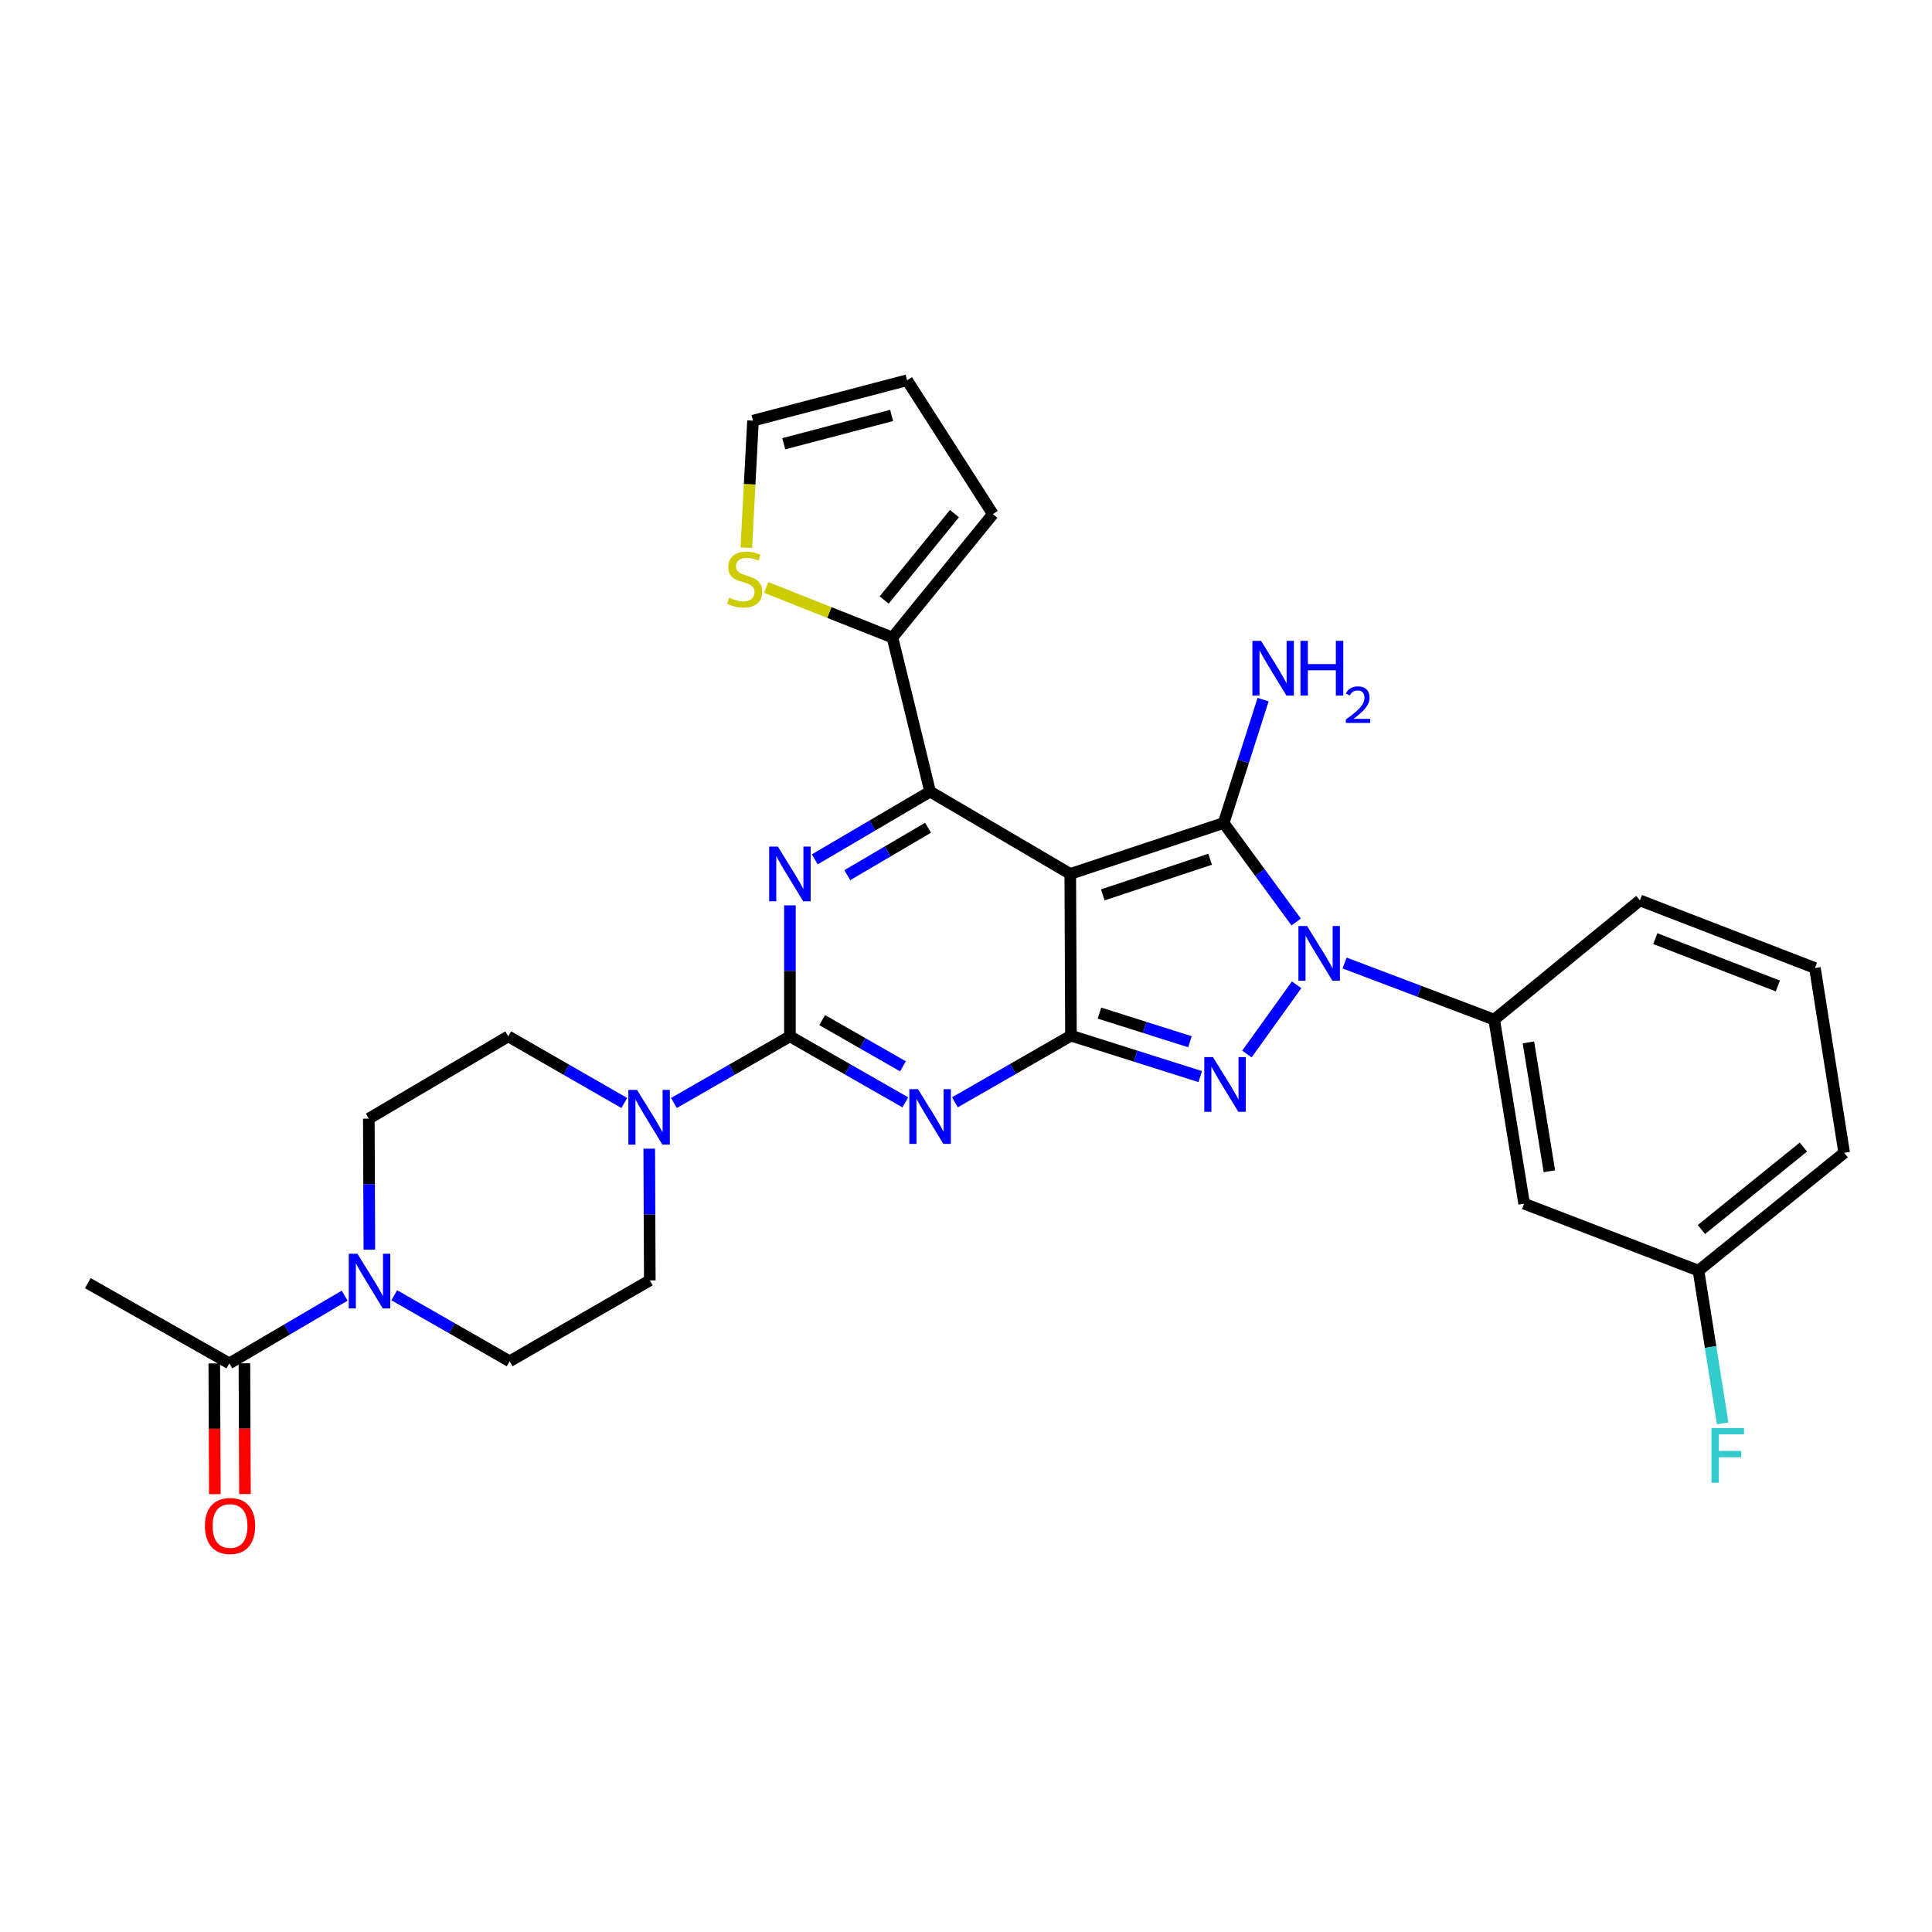 <?xml version='1.0' encoding='iso-8859-1'?>
<svg version='1.1' baseProfile='full'
              xmlns='http://www.w3.org/2000/svg'
                      xmlns:rdkit='http://www.rdkit.org/xml'
                      xmlns:xlink='http://www.w3.org/1999/xlink'
                  xml:space='preserve'
width='1000px' height='1000px' viewBox='0 0 1000 1000'>
<!-- END OF HEADER -->
<rect style='opacity:1.0;fill:#FFFFFF;stroke:none' width='1000' height='1000' x='0' y='0'> </rect>
<path class='bond-0' d='M 553.967,452.342 L 554.33,536.059' style='fill:none;fill-rule:evenodd;stroke:#000000;stroke-width:6px;stroke-linecap:butt;stroke-linejoin:miter;stroke-opacity:1' />
<path class='bond-1' d='M 553.967,452.342 L 633.353,425.986' style='fill:none;fill-rule:evenodd;stroke:#000000;stroke-width:6px;stroke-linecap:butt;stroke-linejoin:miter;stroke-opacity:1' />
<path class='bond-1' d='M 570.787,463.184 L 626.357,444.735' style='fill:none;fill-rule:evenodd;stroke:#000000;stroke-width:6px;stroke-linecap:butt;stroke-linejoin:miter;stroke-opacity:1' />
<path class='bond-6' d='M 553.967,452.342 L 481.422,409.738' style='fill:none;fill-rule:evenodd;stroke:#000000;stroke-width:6px;stroke-linecap:butt;stroke-linejoin:miter;stroke-opacity:1' />
<path class='bond-2' d='M 554.33,536.059 L 524.297,553.305' style='fill:none;fill-rule:evenodd;stroke:#000000;stroke-width:6px;stroke-linecap:butt;stroke-linejoin:miter;stroke-opacity:1' />
<path class='bond-2' d='M 524.297,553.305 L 494.264,570.552' style='fill:none;fill-rule:evenodd;stroke:#0000FF;stroke-width:6px;stroke-linecap:butt;stroke-linejoin:miter;stroke-opacity:1' />
<path class='bond-5' d='M 554.33,536.059 L 587.79,546.651' style='fill:none;fill-rule:evenodd;stroke:#000000;stroke-width:6px;stroke-linecap:butt;stroke-linejoin:miter;stroke-opacity:1' />
<path class='bond-5' d='M 587.79,546.651 L 621.249,557.244' style='fill:none;fill-rule:evenodd;stroke:#0000FF;stroke-width:6px;stroke-linecap:butt;stroke-linejoin:miter;stroke-opacity:1' />
<path class='bond-5' d='M 569.073,524.374 L 592.495,531.788' style='fill:none;fill-rule:evenodd;stroke:#000000;stroke-width:6px;stroke-linecap:butt;stroke-linejoin:miter;stroke-opacity:1' />
<path class='bond-5' d='M 592.495,531.788 L 615.917,539.203' style='fill:none;fill-rule:evenodd;stroke:#0000FF;stroke-width:6px;stroke-linecap:butt;stroke-linejoin:miter;stroke-opacity:1' />
<path class='bond-3' d='M 633.353,425.986 L 652.122,451.604' style='fill:none;fill-rule:evenodd;stroke:#000000;stroke-width:6px;stroke-linecap:butt;stroke-linejoin:miter;stroke-opacity:1' />
<path class='bond-3' d='M 652.122,451.604 L 670.892,477.221' style='fill:none;fill-rule:evenodd;stroke:#0000FF;stroke-width:6px;stroke-linecap:butt;stroke-linejoin:miter;stroke-opacity:1' />
<path class='bond-15' d='M 633.353,425.986 L 643.566,394.057' style='fill:none;fill-rule:evenodd;stroke:#000000;stroke-width:6px;stroke-linecap:butt;stroke-linejoin:miter;stroke-opacity:1' />
<path class='bond-15' d='M 643.566,394.057 L 653.779,362.127' style='fill:none;fill-rule:evenodd;stroke:#0000FF;stroke-width:6px;stroke-linecap:butt;stroke-linejoin:miter;stroke-opacity:1' />
<path class='bond-4' d='M 468.592,570.586 L 438.726,553.5' style='fill:none;fill-rule:evenodd;stroke:#0000FF;stroke-width:6px;stroke-linecap:butt;stroke-linejoin:miter;stroke-opacity:1' />
<path class='bond-4' d='M 438.726,553.5 L 408.861,536.414' style='fill:none;fill-rule:evenodd;stroke:#000000;stroke-width:6px;stroke-linecap:butt;stroke-linejoin:miter;stroke-opacity:1' />
<path class='bond-4' d='M 467.374,551.928 L 446.468,539.968' style='fill:none;fill-rule:evenodd;stroke:#0000FF;stroke-width:6px;stroke-linecap:butt;stroke-linejoin:miter;stroke-opacity:1' />
<path class='bond-4' d='M 446.468,539.968 L 425.562,528.008' style='fill:none;fill-rule:evenodd;stroke:#000000;stroke-width:6px;stroke-linecap:butt;stroke-linejoin:miter;stroke-opacity:1' />
<path class='bond-11' d='M 695.96,498.453 L 734.676,513.103' style='fill:none;fill-rule:evenodd;stroke:#0000FF;stroke-width:6px;stroke-linecap:butt;stroke-linejoin:miter;stroke-opacity:1' />
<path class='bond-11' d='M 734.676,513.103 L 773.392,527.753' style='fill:none;fill-rule:evenodd;stroke:#000000;stroke-width:6px;stroke-linecap:butt;stroke-linejoin:miter;stroke-opacity:1' />
<path class='bond-30' d='M 671.129,509.721 L 645.391,545.558' style='fill:none;fill-rule:evenodd;stroke:#0000FF;stroke-width:6px;stroke-linecap:butt;stroke-linejoin:miter;stroke-opacity:1' />
<path class='bond-8' d='M 408.861,536.414 L 378.84,553.659' style='fill:none;fill-rule:evenodd;stroke:#000000;stroke-width:6px;stroke-linecap:butt;stroke-linejoin:miter;stroke-opacity:1' />
<path class='bond-8' d='M 378.84,553.659 L 348.82,570.904' style='fill:none;fill-rule:evenodd;stroke:#0000FF;stroke-width:6px;stroke-linecap:butt;stroke-linejoin:miter;stroke-opacity:1' />
<path class='bond-31' d='M 408.861,536.414 L 408.861,502.509' style='fill:none;fill-rule:evenodd;stroke:#000000;stroke-width:6px;stroke-linecap:butt;stroke-linejoin:miter;stroke-opacity:1' />
<path class='bond-31' d='M 408.861,502.509 L 408.861,468.604' style='fill:none;fill-rule:evenodd;stroke:#0000FF;stroke-width:6px;stroke-linecap:butt;stroke-linejoin:miter;stroke-opacity:1' />
<path class='bond-7' d='M 481.422,409.738 L 451.563,427.27' style='fill:none;fill-rule:evenodd;stroke:#000000;stroke-width:6px;stroke-linecap:butt;stroke-linejoin:miter;stroke-opacity:1' />
<path class='bond-7' d='M 451.563,427.27 L 421.704,444.801' style='fill:none;fill-rule:evenodd;stroke:#0000FF;stroke-width:6px;stroke-linecap:butt;stroke-linejoin:miter;stroke-opacity:1' />
<path class='bond-7' d='M 480.358,428.442 L 459.456,440.713' style='fill:none;fill-rule:evenodd;stroke:#000000;stroke-width:6px;stroke-linecap:butt;stroke-linejoin:miter;stroke-opacity:1' />
<path class='bond-7' d='M 459.456,440.713 L 438.555,452.985' style='fill:none;fill-rule:evenodd;stroke:#0000FF;stroke-width:6px;stroke-linecap:butt;stroke-linejoin:miter;stroke-opacity:1' />
<path class='bond-9' d='M 481.422,409.738 L 461.935,329.98' style='fill:none;fill-rule:evenodd;stroke:#000000;stroke-width:6px;stroke-linecap:butt;stroke-linejoin:miter;stroke-opacity:1' />
<path class='bond-16' d='M 323.137,570.907 L 293.103,553.66' style='fill:none;fill-rule:evenodd;stroke:#0000FF;stroke-width:6px;stroke-linecap:butt;stroke-linejoin:miter;stroke-opacity:1' />
<path class='bond-16' d='M 293.103,553.66 L 263.07,536.414' style='fill:none;fill-rule:evenodd;stroke:#000000;stroke-width:6px;stroke-linecap:butt;stroke-linejoin:miter;stroke-opacity:1' />
<path class='bond-17' d='M 336.047,594.552 L 336.19,628.639' style='fill:none;fill-rule:evenodd;stroke:#0000FF;stroke-width:6px;stroke-linecap:butt;stroke-linejoin:miter;stroke-opacity:1' />
<path class='bond-17' d='M 336.19,628.639 L 336.333,662.726' style='fill:none;fill-rule:evenodd;stroke:#000000;stroke-width:6px;stroke-linecap:butt;stroke-linejoin:miter;stroke-opacity:1' />
<path class='bond-13' d='M 461.935,329.98 L 429.248,317.029' style='fill:none;fill-rule:evenodd;stroke:#000000;stroke-width:6px;stroke-linecap:butt;stroke-linejoin:miter;stroke-opacity:1' />
<path class='bond-13' d='M 429.248,317.029 L 396.561,304.079' style='fill:none;fill-rule:evenodd;stroke:#CCCC00;stroke-width:6px;stroke-linecap:butt;stroke-linejoin:miter;stroke-opacity:1' />
<path class='bond-20' d='M 461.935,329.98 L 513.91,266.105' style='fill:none;fill-rule:evenodd;stroke:#000000;stroke-width:6px;stroke-linecap:butt;stroke-linejoin:miter;stroke-opacity:1' />
<path class='bond-20' d='M 457.639,310.559 L 494.021,265.847' style='fill:none;fill-rule:evenodd;stroke:#000000;stroke-width:6px;stroke-linecap:butt;stroke-linejoin:miter;stroke-opacity:1' />
<path class='bond-10' d='M 204.083,670.425 L 233.936,687.513' style='fill:none;fill-rule:evenodd;stroke:#0000FF;stroke-width:6px;stroke-linecap:butt;stroke-linejoin:miter;stroke-opacity:1' />
<path class='bond-10' d='M 233.936,687.513 L 263.789,704.601' style='fill:none;fill-rule:evenodd;stroke:#000000;stroke-width:6px;stroke-linecap:butt;stroke-linejoin:miter;stroke-opacity:1' />
<path class='bond-12' d='M 178.41,670.622 L 148.56,688.149' style='fill:none;fill-rule:evenodd;stroke:#0000FF;stroke-width:6px;stroke-linecap:butt;stroke-linejoin:miter;stroke-opacity:1' />
<path class='bond-12' d='M 148.56,688.149 L 118.709,705.675' style='fill:none;fill-rule:evenodd;stroke:#000000;stroke-width:6px;stroke-linecap:butt;stroke-linejoin:miter;stroke-opacity:1' />
<path class='bond-34' d='M 191.185,646.819 L 191.042,612.909' style='fill:none;fill-rule:evenodd;stroke:#0000FF;stroke-width:6px;stroke-linecap:butt;stroke-linejoin:miter;stroke-opacity:1' />
<path class='bond-34' d='M 191.042,612.909 L 190.898,579' style='fill:none;fill-rule:evenodd;stroke:#000000;stroke-width:6px;stroke-linecap:butt;stroke-linejoin:miter;stroke-opacity:1' />
<path class='bond-14' d='M 773.392,527.753 L 788.896,623.024' style='fill:none;fill-rule:evenodd;stroke:#000000;stroke-width:6px;stroke-linecap:butt;stroke-linejoin:miter;stroke-opacity:1' />
<path class='bond-14' d='M 791.105,539.54 L 801.957,606.229' style='fill:none;fill-rule:evenodd;stroke:#000000;stroke-width:6px;stroke-linecap:butt;stroke-linejoin:miter;stroke-opacity:1' />
<path class='bond-26' d='M 773.392,527.753 L 848.804,466.043' style='fill:none;fill-rule:evenodd;stroke:#000000;stroke-width:6px;stroke-linecap:butt;stroke-linejoin:miter;stroke-opacity:1' />
<path class='bond-22' d='M 110.914,705.709 L 111.061,739.543' style='fill:none;fill-rule:evenodd;stroke:#000000;stroke-width:6px;stroke-linecap:butt;stroke-linejoin:miter;stroke-opacity:1' />
<path class='bond-22' d='M 111.061,739.543 L 111.207,773.376' style='fill:none;fill-rule:evenodd;stroke:#FF0000;stroke-width:6px;stroke-linecap:butt;stroke-linejoin:miter;stroke-opacity:1' />
<path class='bond-22' d='M 126.504,705.642 L 126.65,739.475' style='fill:none;fill-rule:evenodd;stroke:#000000;stroke-width:6px;stroke-linecap:butt;stroke-linejoin:miter;stroke-opacity:1' />
<path class='bond-22' d='M 126.65,739.475 L 126.797,773.309' style='fill:none;fill-rule:evenodd;stroke:#FF0000;stroke-width:6px;stroke-linecap:butt;stroke-linejoin:miter;stroke-opacity:1' />
<path class='bond-27' d='M 118.709,705.675 L 45.455,664.155' style='fill:none;fill-rule:evenodd;stroke:#000000;stroke-width:6px;stroke-linecap:butt;stroke-linejoin:miter;stroke-opacity:1' />
<path class='bond-21' d='M 386.279,283.495 L 388.017,250.614' style='fill:none;fill-rule:evenodd;stroke:#CCCC00;stroke-width:6px;stroke-linecap:butt;stroke-linejoin:miter;stroke-opacity:1' />
<path class='bond-21' d='M 388.017,250.614 L 389.754,217.733' style='fill:none;fill-rule:evenodd;stroke:#000000;stroke-width:6px;stroke-linecap:butt;stroke-linejoin:miter;stroke-opacity:1' />
<path class='bond-24' d='M 788.896,623.024 L 879.134,657.668' style='fill:none;fill-rule:evenodd;stroke:#000000;stroke-width:6px;stroke-linecap:butt;stroke-linejoin:miter;stroke-opacity:1' />
<path class='bond-19' d='M 263.07,536.414 L 190.898,579' style='fill:none;fill-rule:evenodd;stroke:#000000;stroke-width:6px;stroke-linecap:butt;stroke-linejoin:miter;stroke-opacity:1' />
<path class='bond-18' d='M 336.333,662.726 L 263.789,704.601' style='fill:none;fill-rule:evenodd;stroke:#000000;stroke-width:6px;stroke-linecap:butt;stroke-linejoin:miter;stroke-opacity:1' />
<path class='bond-23' d='M 513.91,266.105 L 469.505,196.817' style='fill:none;fill-rule:evenodd;stroke:#000000;stroke-width:6px;stroke-linecap:butt;stroke-linejoin:miter;stroke-opacity:1' />
<path class='bond-32' d='M 389.754,217.733 L 469.505,196.817' style='fill:none;fill-rule:evenodd;stroke:#000000;stroke-width:6px;stroke-linecap:butt;stroke-linejoin:miter;stroke-opacity:1' />
<path class='bond-32' d='M 405.672,229.676 L 461.497,215.034' style='fill:none;fill-rule:evenodd;stroke:#000000;stroke-width:6px;stroke-linecap:butt;stroke-linejoin:miter;stroke-opacity:1' />
<path class='bond-25' d='M 879.134,657.668 L 885.392,697.203' style='fill:none;fill-rule:evenodd;stroke:#000000;stroke-width:6px;stroke-linecap:butt;stroke-linejoin:miter;stroke-opacity:1' />
<path class='bond-25' d='M 885.392,697.203 L 891.649,736.738' style='fill:none;fill-rule:evenodd;stroke:#33CCCC;stroke-width:6px;stroke-linecap:butt;stroke-linejoin:miter;stroke-opacity:1' />
<path class='bond-29' d='M 879.134,657.668 L 954.545,596.703' style='fill:none;fill-rule:evenodd;stroke:#000000;stroke-width:6px;stroke-linecap:butt;stroke-linejoin:miter;stroke-opacity:1' />
<path class='bond-29' d='M 880.645,636.399 L 933.433,593.724' style='fill:none;fill-rule:evenodd;stroke:#000000;stroke-width:6px;stroke-linecap:butt;stroke-linejoin:miter;stroke-opacity:1' />
<path class='bond-28' d='M 848.804,466.043 L 939.406,501.042' style='fill:none;fill-rule:evenodd;stroke:#000000;stroke-width:6px;stroke-linecap:butt;stroke-linejoin:miter;stroke-opacity:1' />
<path class='bond-28' d='M 856.776,485.836 L 920.198,510.335' style='fill:none;fill-rule:evenodd;stroke:#000000;stroke-width:6px;stroke-linecap:butt;stroke-linejoin:miter;stroke-opacity:1' />
<path class='bond-33' d='M 939.406,501.042 L 954.545,596.703' style='fill:none;fill-rule:evenodd;stroke:#000000;stroke-width:6px;stroke-linecap:butt;stroke-linejoin:miter;stroke-opacity:1' />
<path  class='atom-3' d='M 475.162 563.766
L 484.442 578.766
Q 485.362 580.246, 486.842 582.926
Q 488.322 585.606, 488.402 585.766
L 488.402 563.766
L 492.162 563.766
L 492.162 592.086
L 488.282 592.086
L 478.322 575.686
Q 477.162 573.766, 475.922 571.566
Q 474.722 569.366, 474.362 568.686
L 474.362 592.086
L 470.682 592.086
L 470.682 563.766
L 475.162 563.766
' fill='#0000FF'/>
<path  class='atom-4' d='M 676.539 479.313
L 685.819 494.313
Q 686.739 495.793, 688.219 498.473
Q 689.699 501.153, 689.779 501.313
L 689.779 479.313
L 693.539 479.313
L 693.539 507.633
L 689.659 507.633
L 679.699 491.233
Q 678.539 489.313, 677.299 487.113
Q 676.099 484.913, 675.739 484.233
L 675.739 507.633
L 672.059 507.633
L 672.059 479.313
L 676.539 479.313
' fill='#0000FF'/>
<path  class='atom-6' d='M 627.821 547.146
L 637.101 562.146
Q 638.021 563.626, 639.501 566.306
Q 640.981 568.986, 641.061 569.146
L 641.061 547.146
L 644.821 547.146
L 644.821 575.466
L 640.941 575.466
L 630.981 559.066
Q 629.821 557.146, 628.581 554.946
Q 627.381 552.746, 627.021 552.066
L 627.021 575.466
L 623.341 575.466
L 623.341 547.146
L 627.821 547.146
' fill='#0000FF'/>
<path  class='atom-8' d='M 402.601 438.182
L 411.881 453.182
Q 412.801 454.662, 414.281 457.342
Q 415.761 460.022, 415.841 460.182
L 415.841 438.182
L 419.601 438.182
L 419.601 466.502
L 415.721 466.502
L 405.761 450.102
Q 404.601 448.182, 403.361 445.982
Q 402.161 443.782, 401.801 443.102
L 401.801 466.502
L 398.121 466.502
L 398.121 438.182
L 402.601 438.182
' fill='#0000FF'/>
<path  class='atom-9' d='M 329.718 564.121
L 338.998 579.121
Q 339.918 580.601, 341.398 583.281
Q 342.878 585.961, 342.958 586.121
L 342.958 564.121
L 346.718 564.121
L 346.718 592.441
L 342.838 592.441
L 332.878 576.041
Q 331.718 574.121, 330.478 571.921
Q 329.278 569.721, 328.918 569.041
L 328.918 592.441
L 325.238 592.441
L 325.238 564.121
L 329.718 564.121
' fill='#0000FF'/>
<path  class='atom-11' d='M 184.993 648.921
L 194.273 663.921
Q 195.193 665.401, 196.673 668.081
Q 198.153 670.761, 198.233 670.921
L 198.233 648.921
L 201.993 648.921
L 201.993 677.241
L 198.113 677.241
L 188.153 660.841
Q 186.993 658.921, 185.753 656.721
Q 184.553 654.521, 184.193 653.841
L 184.193 677.241
L 180.513 677.241
L 180.513 648.921
L 184.993 648.921
' fill='#0000FF'/>
<path  class='atom-14' d='M 377.424 309.386
Q 377.744 309.506, 379.064 310.066
Q 380.384 310.626, 381.824 310.986
Q 383.304 311.306, 384.744 311.306
Q 387.424 311.306, 388.984 310.026
Q 390.544 308.706, 390.544 306.426
Q 390.544 304.866, 389.744 303.906
Q 388.984 302.946, 387.784 302.426
Q 386.584 301.906, 384.584 301.306
Q 382.064 300.546, 380.544 299.826
Q 379.064 299.106, 377.984 297.586
Q 376.944 296.066, 376.944 293.506
Q 376.944 289.946, 379.344 287.746
Q 381.784 285.546, 386.584 285.546
Q 389.864 285.546, 393.584 287.106
L 392.664 290.186
Q 389.264 288.786, 386.704 288.786
Q 383.944 288.786, 382.424 289.946
Q 380.904 291.066, 380.944 293.026
Q 380.944 294.546, 381.704 295.466
Q 382.504 296.386, 383.624 296.906
Q 384.784 297.426, 386.704 298.026
Q 389.264 298.826, 390.784 299.626
Q 392.304 300.426, 393.384 302.066
Q 394.504 303.666, 394.504 306.426
Q 394.504 310.346, 391.864 312.466
Q 389.264 314.546, 384.904 314.546
Q 382.384 314.546, 380.464 313.986
Q 378.584 313.466, 376.344 312.546
L 377.424 309.386
' fill='#CCCC00'/>
<path  class='atom-16' d='M 652.721 331.704
L 662.001 346.704
Q 662.921 348.184, 664.401 350.864
Q 665.881 353.544, 665.961 353.704
L 665.961 331.704
L 669.721 331.704
L 669.721 360.024
L 665.841 360.024
L 655.881 343.624
Q 654.721 341.704, 653.481 339.504
Q 652.281 337.304, 651.921 336.624
L 651.921 360.024
L 648.241 360.024
L 648.241 331.704
L 652.721 331.704
' fill='#0000FF'/>
<path  class='atom-16' d='M 673.121 331.704
L 676.961 331.704
L 676.961 343.744
L 691.441 343.744
L 691.441 331.704
L 695.281 331.704
L 695.281 360.024
L 691.441 360.024
L 691.441 346.944
L 676.961 346.944
L 676.961 360.024
L 673.121 360.024
L 673.121 331.704
' fill='#0000FF'/>
<path  class='atom-16' d='M 696.654 359.03
Q 697.34 357.261, 698.977 356.285
Q 700.614 355.281, 702.884 355.281
Q 705.709 355.281, 707.293 356.813
Q 708.877 358.344, 708.877 361.063
Q 708.877 363.835, 706.818 366.422
Q 704.785 369.009, 700.561 372.072
L 709.194 372.072
L 709.194 374.184
L 696.601 374.184
L 696.601 372.415
Q 700.086 369.933, 702.145 368.085
Q 704.231 366.237, 705.234 364.574
Q 706.237 362.911, 706.237 361.195
Q 706.237 359.4, 705.339 358.397
Q 704.442 357.393, 702.884 357.393
Q 701.379 357.393, 700.376 358.001
Q 699.373 358.608, 698.66 359.954
L 696.654 359.03
' fill='#0000FF'/>
<path  class='atom-23' d='M 106.073 789.845
Q 106.073 783.045, 109.433 779.245
Q 112.793 775.445, 119.073 775.445
Q 125.353 775.445, 128.713 779.245
Q 132.073 783.045, 132.073 789.845
Q 132.073 796.725, 128.673 800.645
Q 125.273 804.525, 119.073 804.525
Q 112.833 804.525, 109.433 800.645
Q 106.073 796.765, 106.073 789.845
M 119.073 801.325
Q 123.393 801.325, 125.713 798.445
Q 128.073 795.525, 128.073 789.845
Q 128.073 784.285, 125.713 781.485
Q 123.393 778.645, 119.073 778.645
Q 114.753 778.645, 112.393 781.445
Q 110.073 784.245, 110.073 789.845
Q 110.073 795.565, 112.393 798.445
Q 114.753 801.325, 119.073 801.325
' fill='#FF0000'/>
<path  class='atom-26' d='M 885.854 739.159
L 902.694 739.159
L 902.694 742.399
L 889.654 742.399
L 889.654 750.999
L 901.254 750.999
L 901.254 754.279
L 889.654 754.279
L 889.654 767.479
L 885.854 767.479
L 885.854 739.159
' fill='#33CCCC'/>
</svg>
